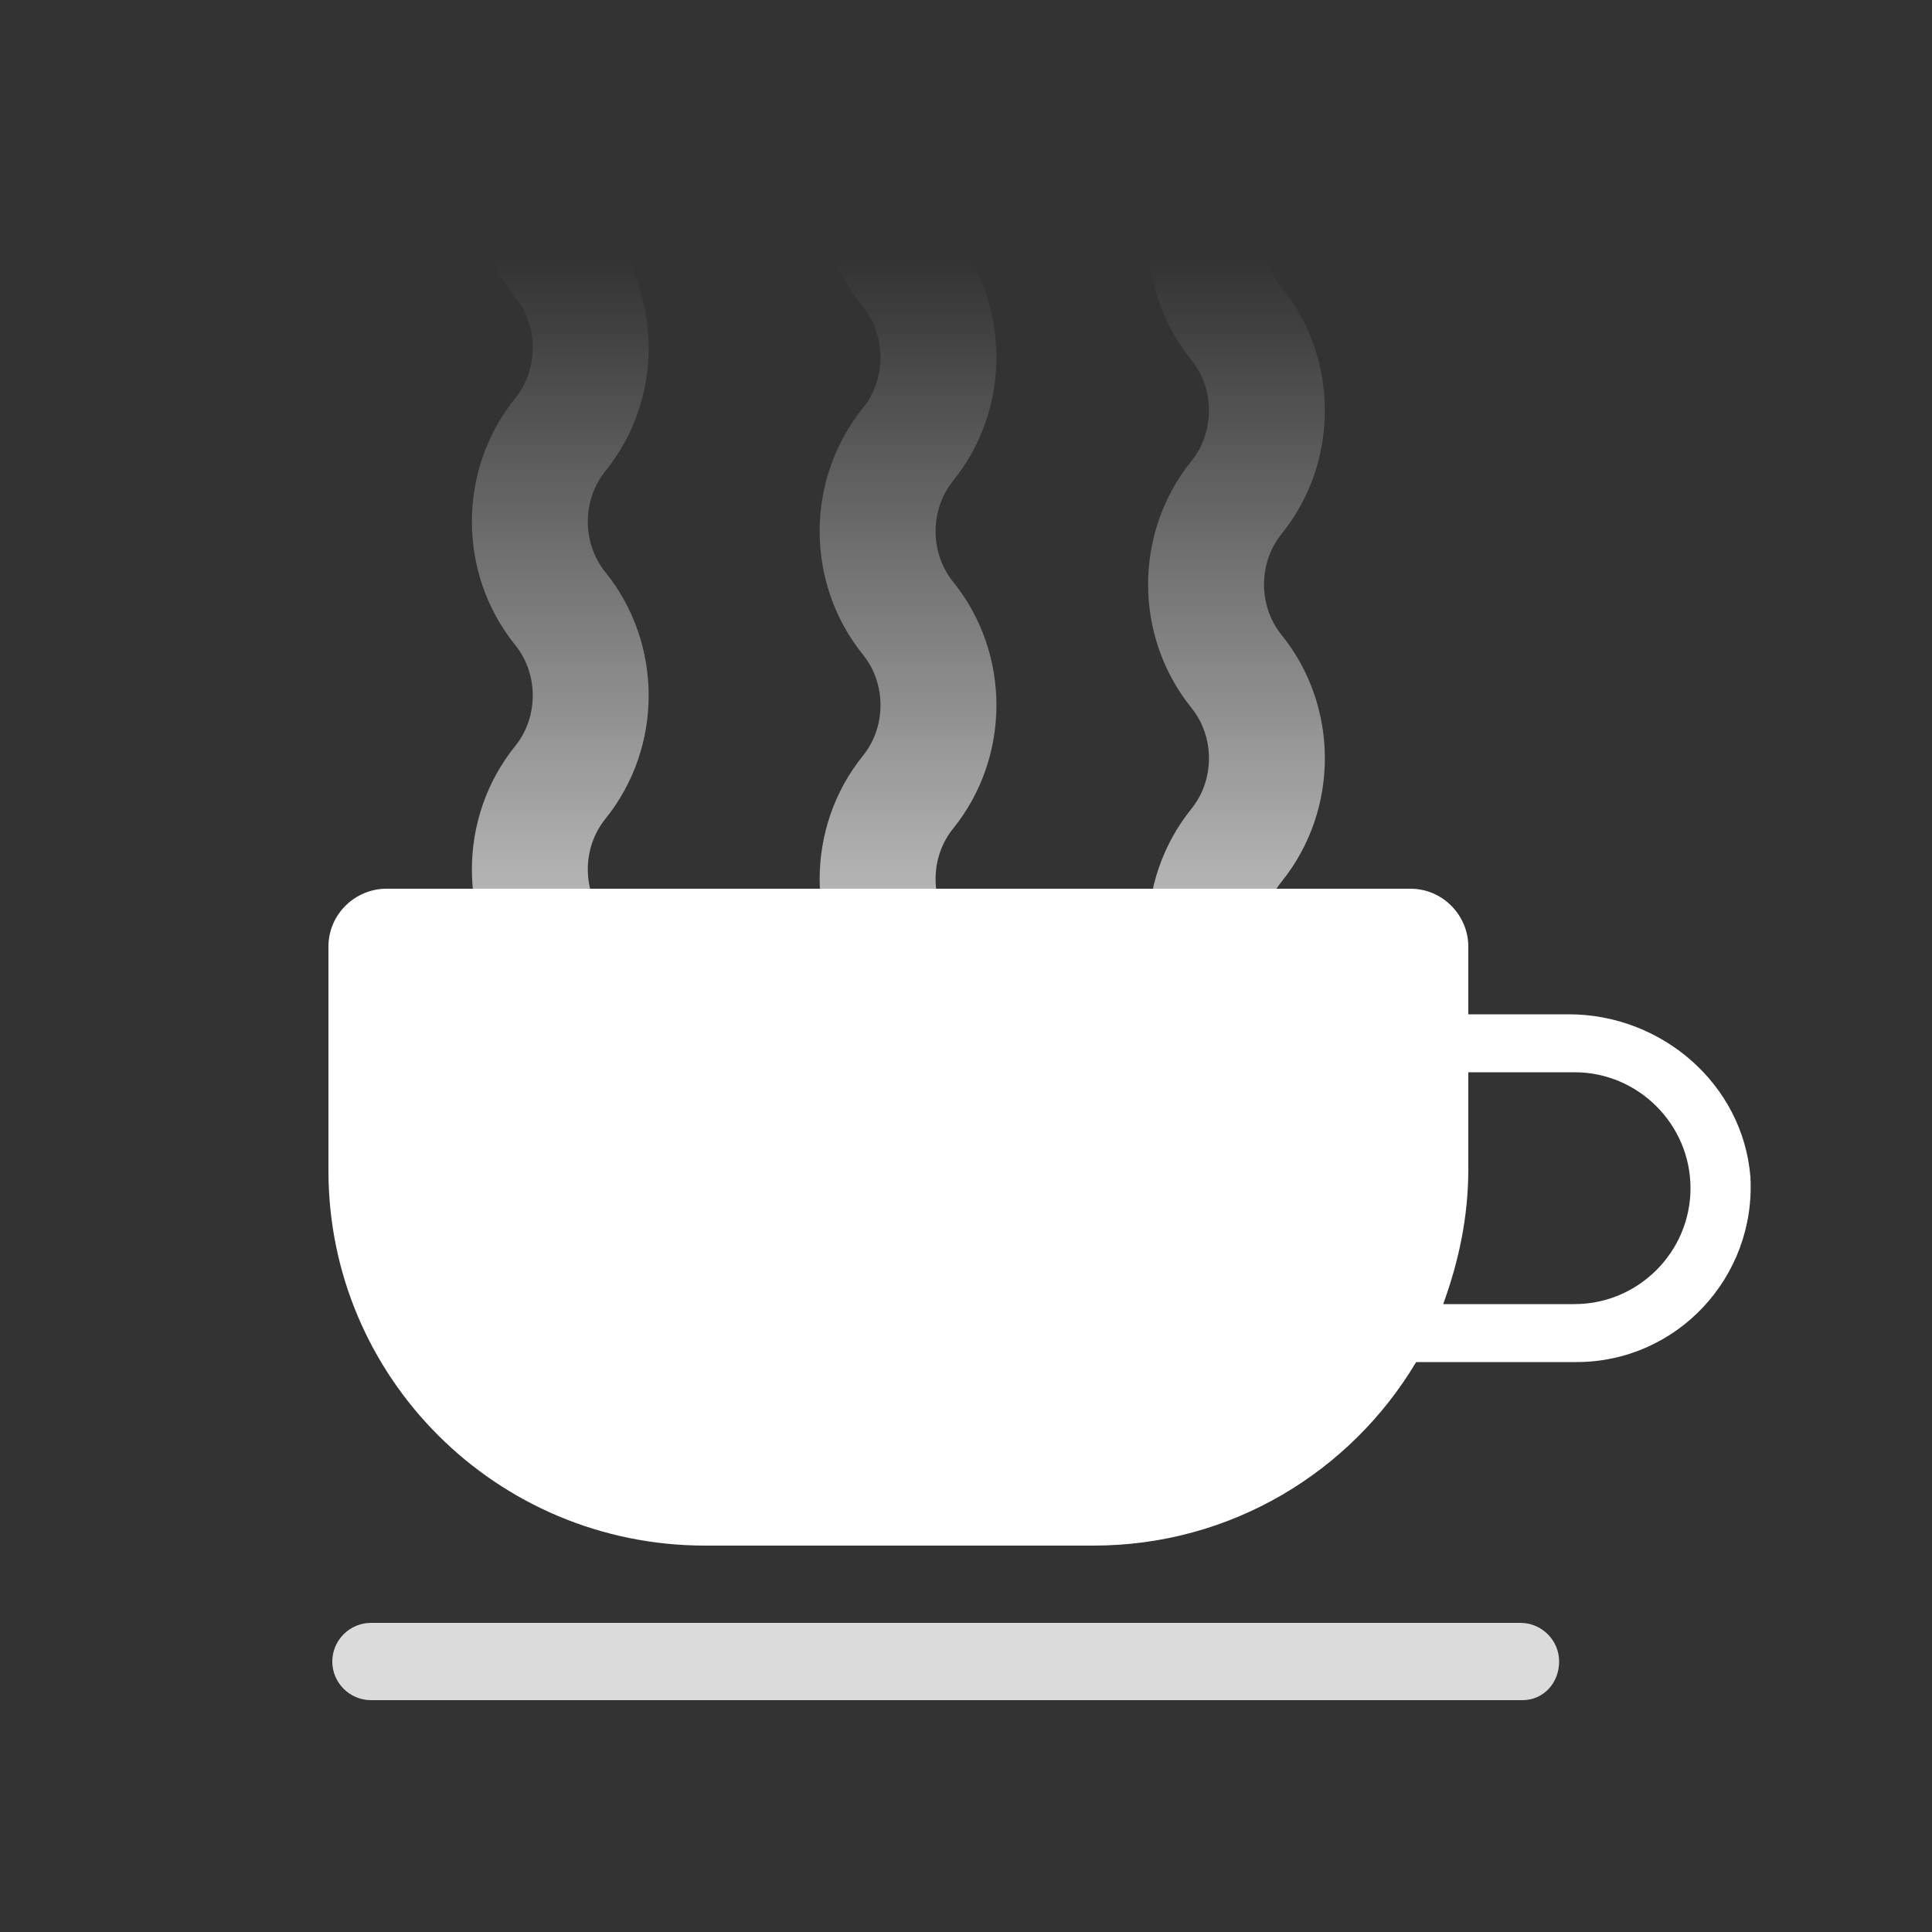 <svg width = "80px" height = "80px" xmlns = "http://www.w3.org/2000/svg" viewBox = "0 0 100 100" preserveAspectRatio = "xMidYMid" class = "coffee" style = "background: none;">
	<rect x="0" y="0" width="100" height="100" fill="#333333" stroke="none"/>
	<defs>
		<linearGradient id = "gradient" x1 = "0%" x2 = "0%" y1 = "0%" y2 = "100%">
			<stop offset = "10%" stop-color = "black" stop-opacity = "0"/>
			<stop offset = "100%" stop-color = "white" stop-opacity = "1"/>
		</linearGradient>
		<mask id = "mask" maskUnits = "userSpaceOnUse" x = "0" y = "0" width = "100" height = "100">
			<rect x = "22" y = "8" width = "56" height = "54" fill = "url(#gradient)"/>
		</mask>
		<path id = "steam" d = "M0-4c-2.1,2.6-2.1,6.4,0,9l0,0c2.1,2.6,2.1,6.4,0,9l0,0c-2.1,2.6-2.1,6.4,0,9l0,0c2.1,2.6,2.1,6.4,0,9l0,0 c-2.1,2.6-2.1,6.4,0,9l0,0c2.1,2.6,2.1,6.4,0,9c-2.1,2.6-2.1,6.4,0,9l0,0c2.1,2.6,2.1,6.4,0,9l0,0c-2.1,2.6-2.1,6.4,0,9l0,0 c2.1,2.6,2.1,6.4,0,9l0,0c-2.1,2.6-2.1,6.4,0,9l0,0c2.1,2.6,2.1,6.4,0,9c-2.1,2.6-2.1,6.4,0,9l0,0c2.1,2.6,2.1,6.4,0,9l0,0 c-2.1,2.6-2.1,6.4,0,9h0c2.1,2.6,2.1,6.4,0,9h0c-2.1,2.6-2.1,6.4,0,9h0c2.1,2.6,2.1,6.4,0,9" stroke-width = "6" stroke-linecap = "round" fill = "#FF0000" stroke = "#F5F5F5"/>
	</defs>
	<g mask = "url(#mask)">
		<use x = "29" y = "-9.5" href = "#steam">
			<animate attributeName = "y" calcMode = "linear" values = "4;-14" keyTimes = "0;1" dur = "1" begin = "0s" repeatCount = "indefinite"/>
		</use>
		<use x = "47" y = "-9" href = "#steam">
			<animate attributeName = "y" calcMode = "linear" values = "0;-18" keyTimes = "0;1" dur = "0.5" begin = "0s" repeatCount = "indefinite"/>
		</use>
		<use x = "64" y = "-6.25" href = "#steam">
			<animate attributeName = "y" calcMode = "linear" values = "-4;-22" keyTimes = "0;1" dur = "0.667" begin = "0s" repeatCount = "indefinite"/>
		</use>
	</g>
	<path d = "M81.2,52.5l-5.2,0V49c0-1.6-1.3-3-3-3H20c-1.6,0-3,1.3-3,3v11.6C17,71.3,25.7,80,36.5,80h20.1 c7.1,0,13.3-3.8,16.7-9.5h8.3c5.2,0,9.3-4.4,9-9.6C90.2,56.1,86,52.5,81.2,52.5z M81.5,67.5h-6.8c0.8-2.2,1.3-4.5,1.3-7v-5h5.5 c3.3,0,6,2.7,6,6S84.8,67.5,81.5,67.5z" fill = "#FFFFFF"/>
	<path d = "M78.8,88H19.2c-1.1,0-2-0.9-2-2s0.9-2,2-2h59.5c1.1,0,2,0.9,2,2S79.9,88,78.8,88z" fill = "#DBDBDB"/>
</svg>